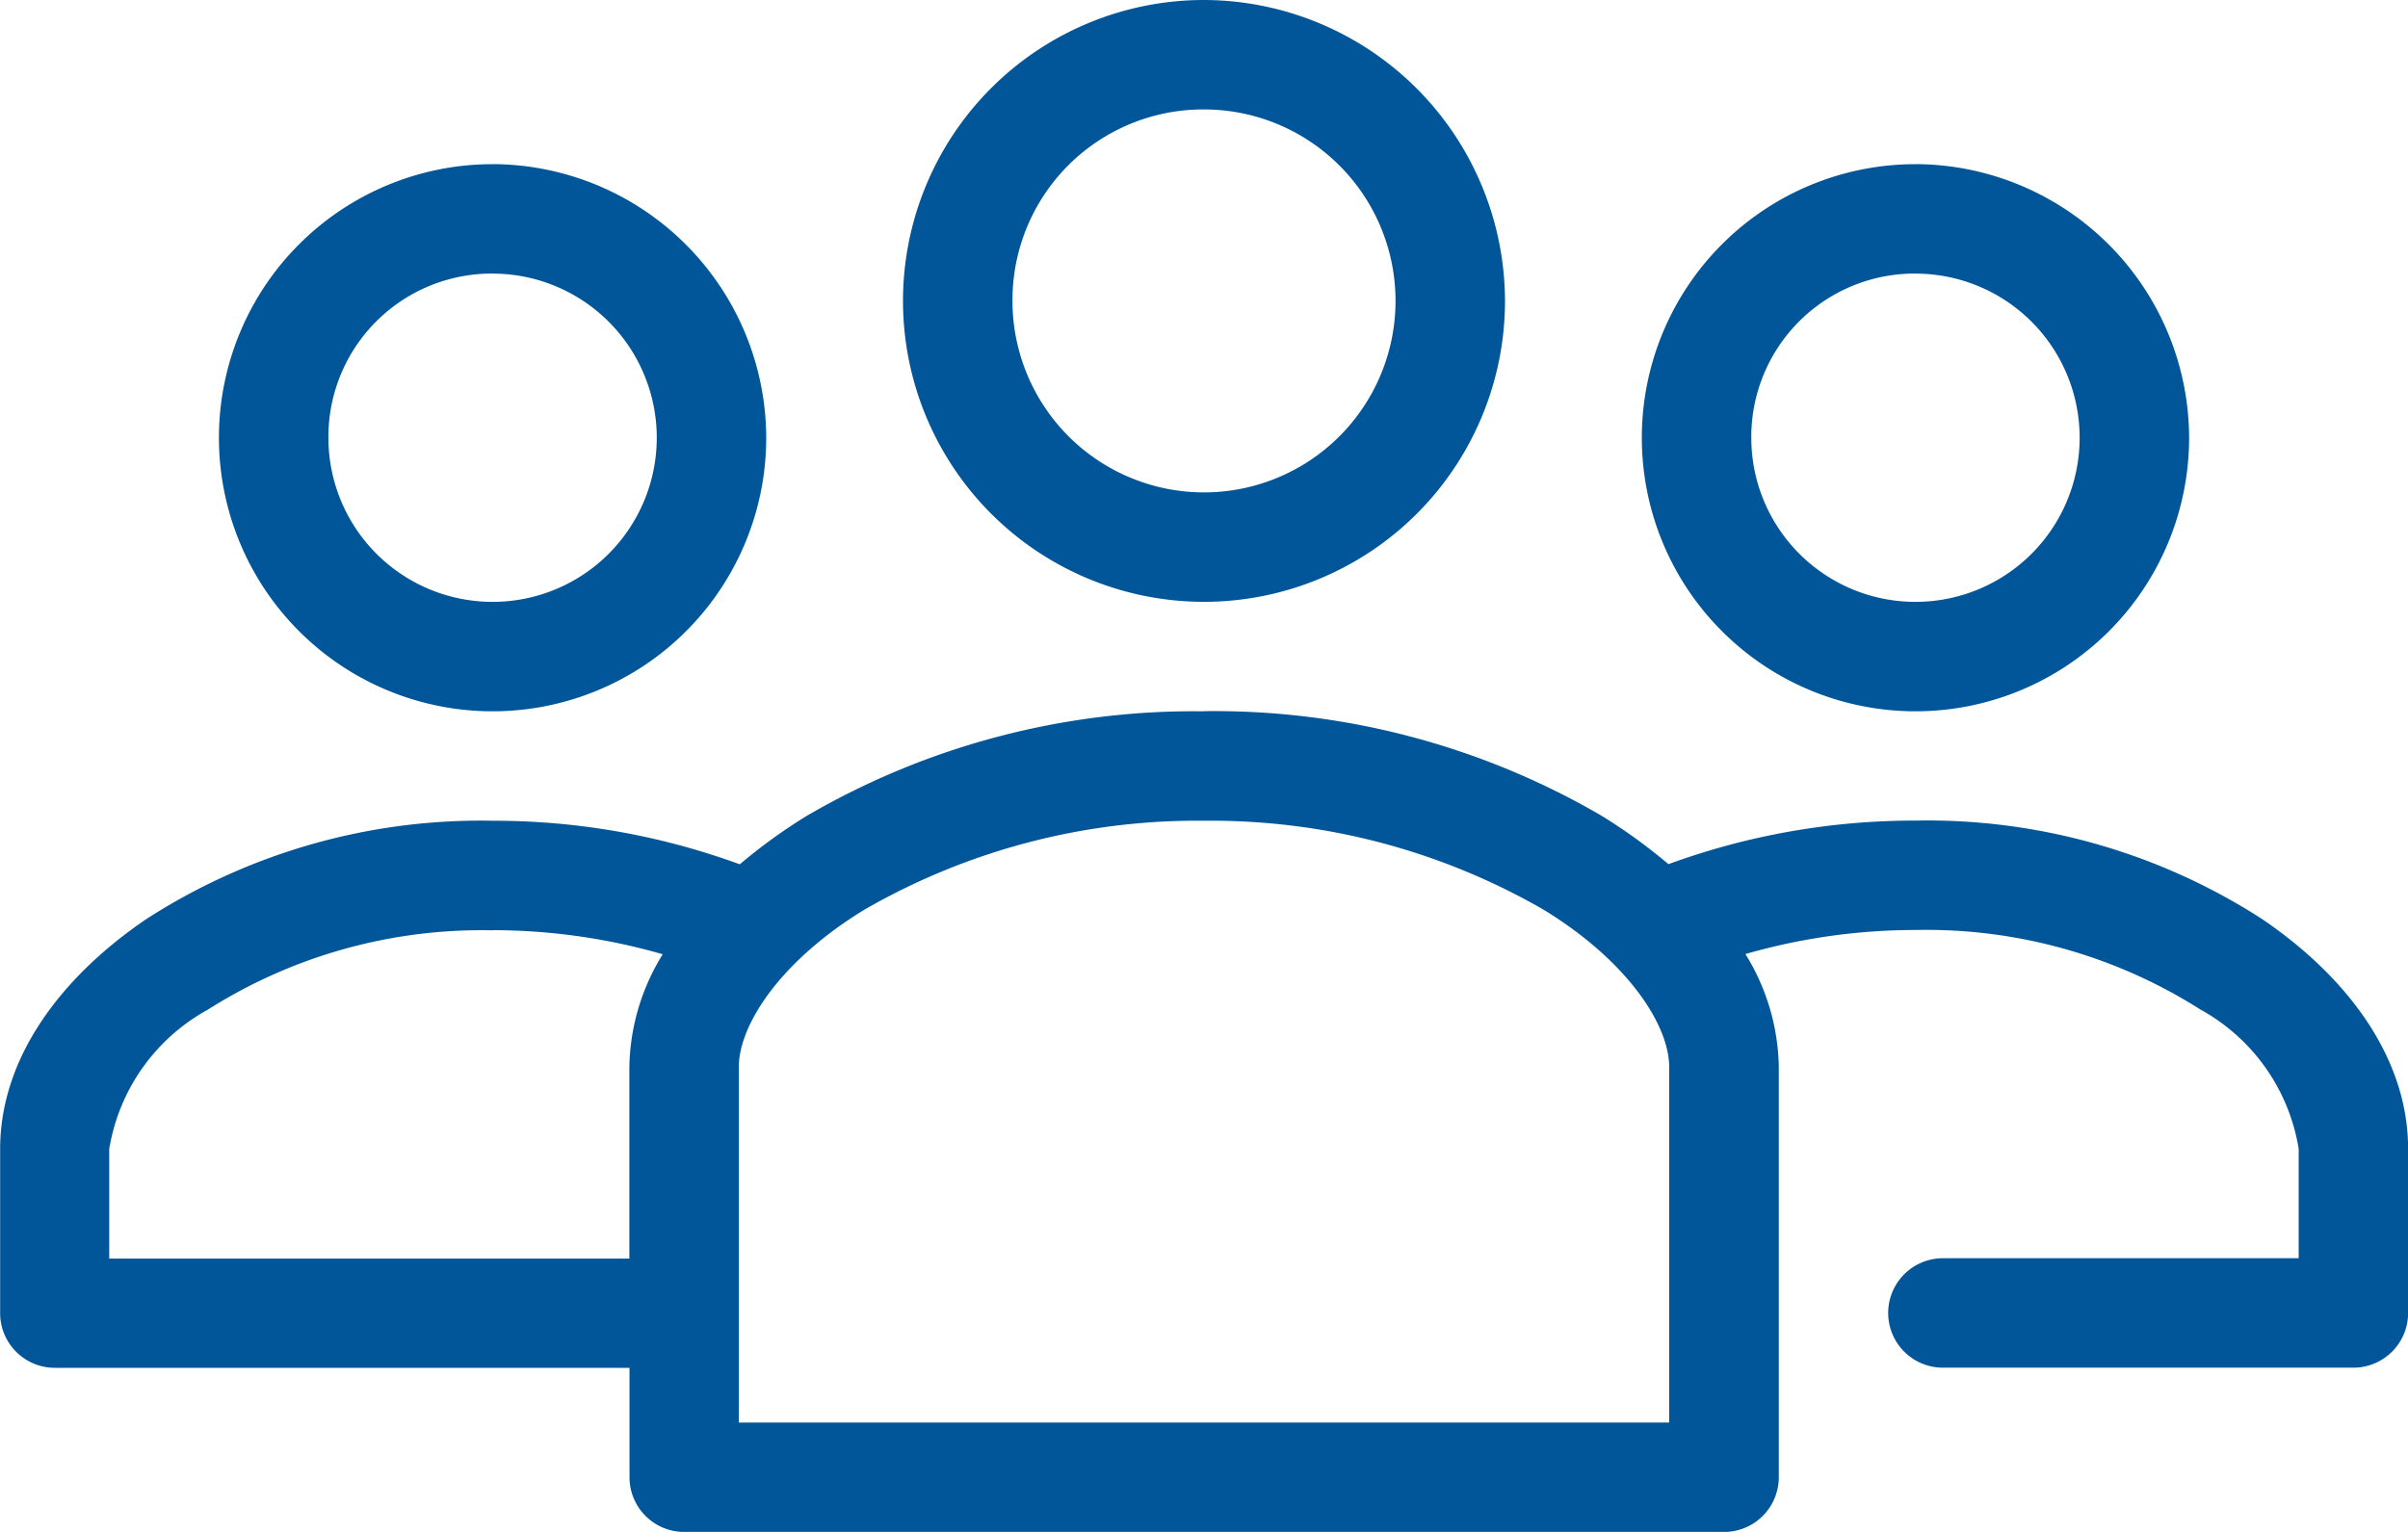 <svg xmlns="http://www.w3.org/2000/svg" width="50" height="31.818" viewBox="0 0 50 31.818">
  <path id="noun-users-1464155" d="M292.486,388.4a6.25,6.25,0,1,0,6.25,6.25A6.267,6.267,0,0,0,292.486,388.4Zm0,2.273a3.977,3.977,0,1,1-3.977,3.977A3.96,3.96,0,0,1,292.486,390.673Zm-14.772,1.137a5.682,5.682,0,1,0,5.682,5.682A5.7,5.7,0,0,0,277.714,391.809Zm29.545,0a5.682,5.682,0,1,0,5.682,5.682A5.7,5.7,0,0,0,307.259,391.809Zm-29.545,2.273a3.409,3.409,0,1,1-3.409,3.409A3.392,3.392,0,0,1,277.714,394.082Zm29.545,0a3.409,3.409,0,1,1-3.409,3.409A3.392,3.392,0,0,1,307.259,394.082Zm-14.773,9.091a15.972,15.972,0,0,0-8.239,2.166,11.345,11.345,0,0,0-1.4,1.012,14.862,14.862,0,0,0-5.131-.905,12.813,12.813,0,0,0-7.191,2.042c-1.814,1.232-3.036,2.917-3.036,4.776v3.409a1.136,1.136,0,0,0,1.136,1.136h11.932v2.273a1.137,1.137,0,0,0,1.136,1.136h21.591a1.137,1.137,0,0,0,1.137-1.136v-8.523a4.579,4.579,0,0,0-.693-2.344,12.8,12.8,0,0,1,3.533-.5,10.615,10.615,0,0,1,5.913,1.651,4.042,4.042,0,0,1,2.042,2.894v2.273h-7.387a1.136,1.136,0,1,0,0,2.273h8.523a1.136,1.136,0,0,0,1.136-1.136v-3.409c0-1.86-1.222-3.545-3.036-4.776a12.813,12.813,0,0,0-7.191-2.042,14.863,14.863,0,0,0-5.131.905,11.35,11.35,0,0,0-1.4-1.012,15.97,15.97,0,0,0-8.239-2.166Zm0,2.273a13.823,13.823,0,0,1,7.049,1.846c1.752,1.07,2.61,2.4,2.61,3.267v7.387H282.827v-7.387c0-.866.858-2.2,2.61-3.267a13.822,13.822,0,0,1,7.049-1.846Zm-14.772,2.273a12.8,12.8,0,0,1,3.533.5,4.576,4.576,0,0,0-.693,2.344v3.977h-10.8v-2.273a4.042,4.042,0,0,1,2.042-2.894,10.613,10.613,0,0,1,5.913-1.651Z" transform="translate(-267.486 -388.4)" fill="#005699"/>
</svg>
